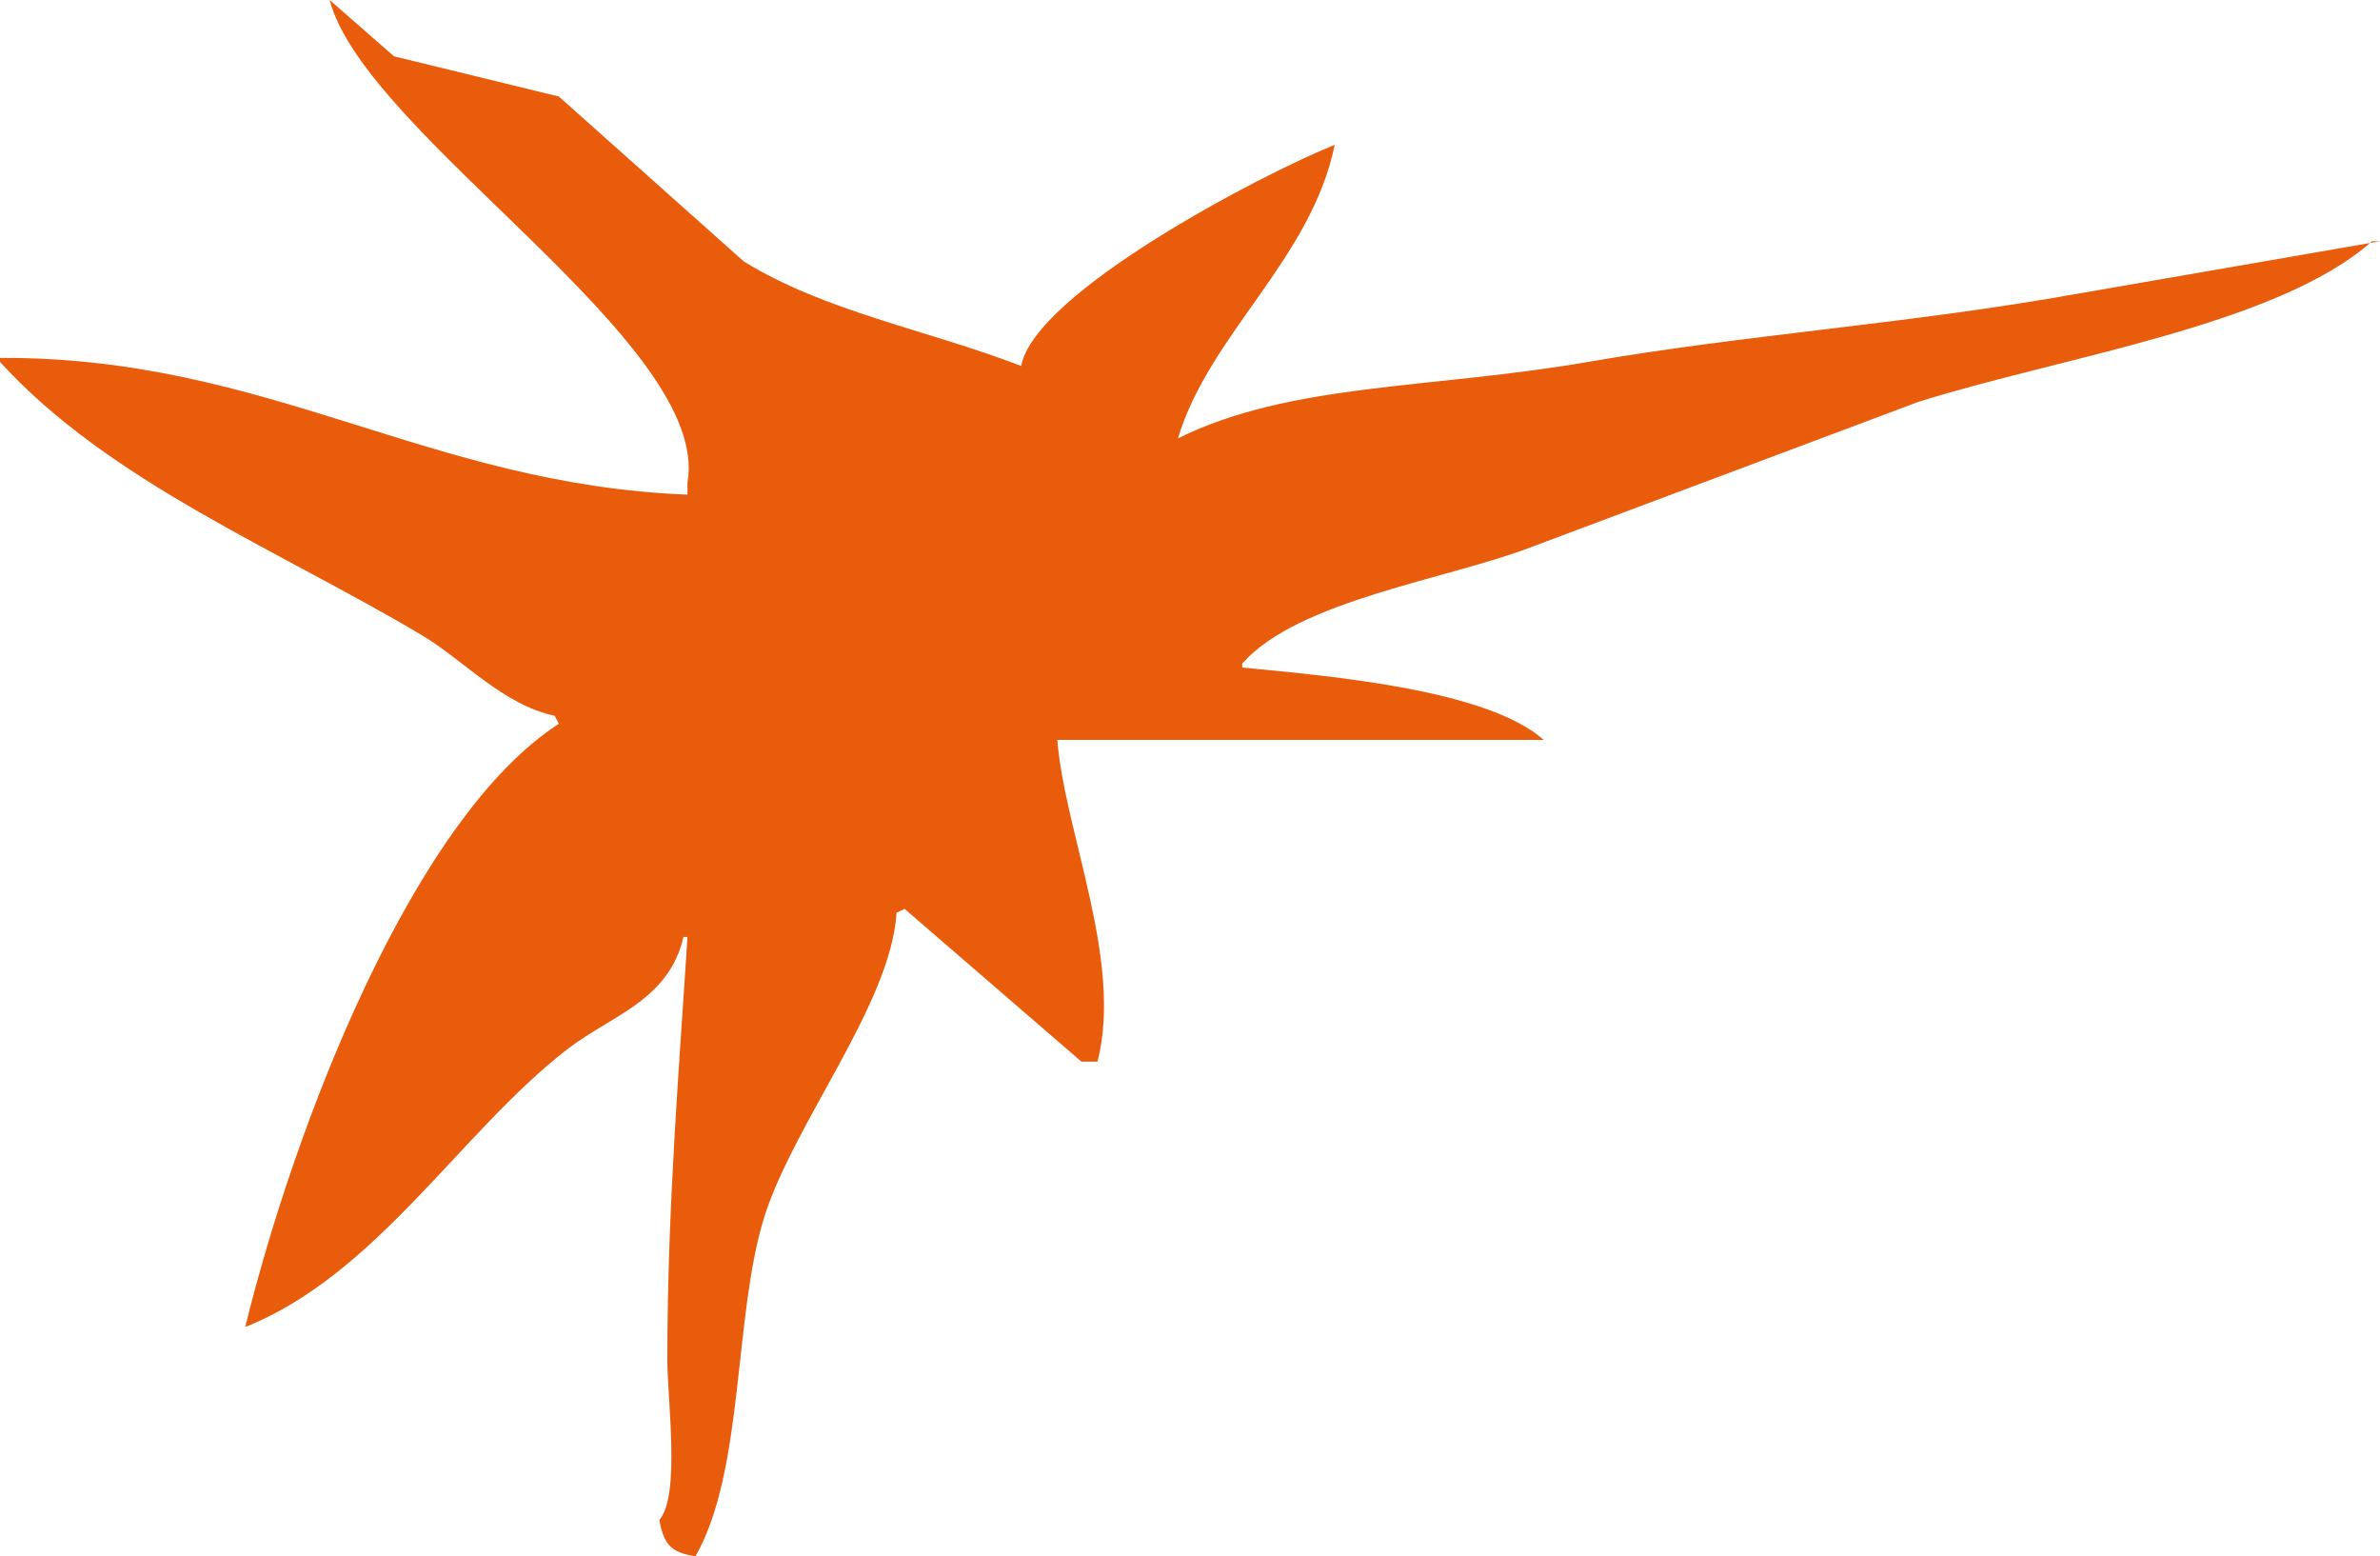 <svg id="Group_74" data-name="Group 74" xmlns="http://www.w3.org/2000/svg" xmlns:xlink="http://www.w3.org/1999/xlink" width="366.685" height="239.708" viewBox="0 0 366.685 239.708">
  <defs>
    <clipPath id="clip-path">
      <rect id="Rectangle_51" data-name="Rectangle 51" width="366.685" height="239.708" fill="none"/>
    </clipPath>
  </defs>
  <g id="Group_73" data-name="Group 73" transform="translate(0 0)" clip-path="url(#clip-path)">
    <path id="Path_59" data-name="Path 59" d="M162.9,113.97c1.13,14.22,10.153,34.093,6.194,49.552h-2.478l-27.254-23.537-1.239.619c-.81,13.988-16.006,32.648-20.44,47.074-4.671,15.2-3.02,38.883-10.53,52.03-3.876-.578-4.867-1.9-5.575-5.575,3.278-3.789,1.239-18.427,1.239-24.776,0-23.3,1.853-45.242,3.1-65.037H105.3c-2.266,9.838-11.165,12.078-17.963,17.343C70.983,174.325,58.022,196.319,37.783,204.4c7.639-31.176,25.875-78.437,48.313-92.91l-.619-1.239c-7.97-1.667-14.06-8.589-20.44-12.388C42.893,84.677,16.837,74.225,0,55.746v-.619c41.242-.206,65.868,19.5,105.917,21.06V74.328C109.742,52.928,56.272,20.9,50.791,0L60.7,8.672l25.4,6.194,28.492,25.4c12.558,7.727,27.837,10.406,42.739,16.1,2.1-11.263,36.823-29.432,48.313-34.067C202,39.977,186.362,51.4,181.484,67.515c17.405-8.594,39.156-7.6,63.179-11.769,24.487-4.243,49.593-5.864,75.567-10.53l46.455-8.052h-1.239c-14.608,13.018-48.231,17.875-69.992,24.776l-59.462,22.3c-12.92,4.991-35.992,8.2-44.6,17.963v.619c13.859,1.321,37.752,3.422,46.455,11.149Z" transform="translate(0 0)" fill="#e95c0c" fill-rule="evenodd"/>
  </g>
</svg>
